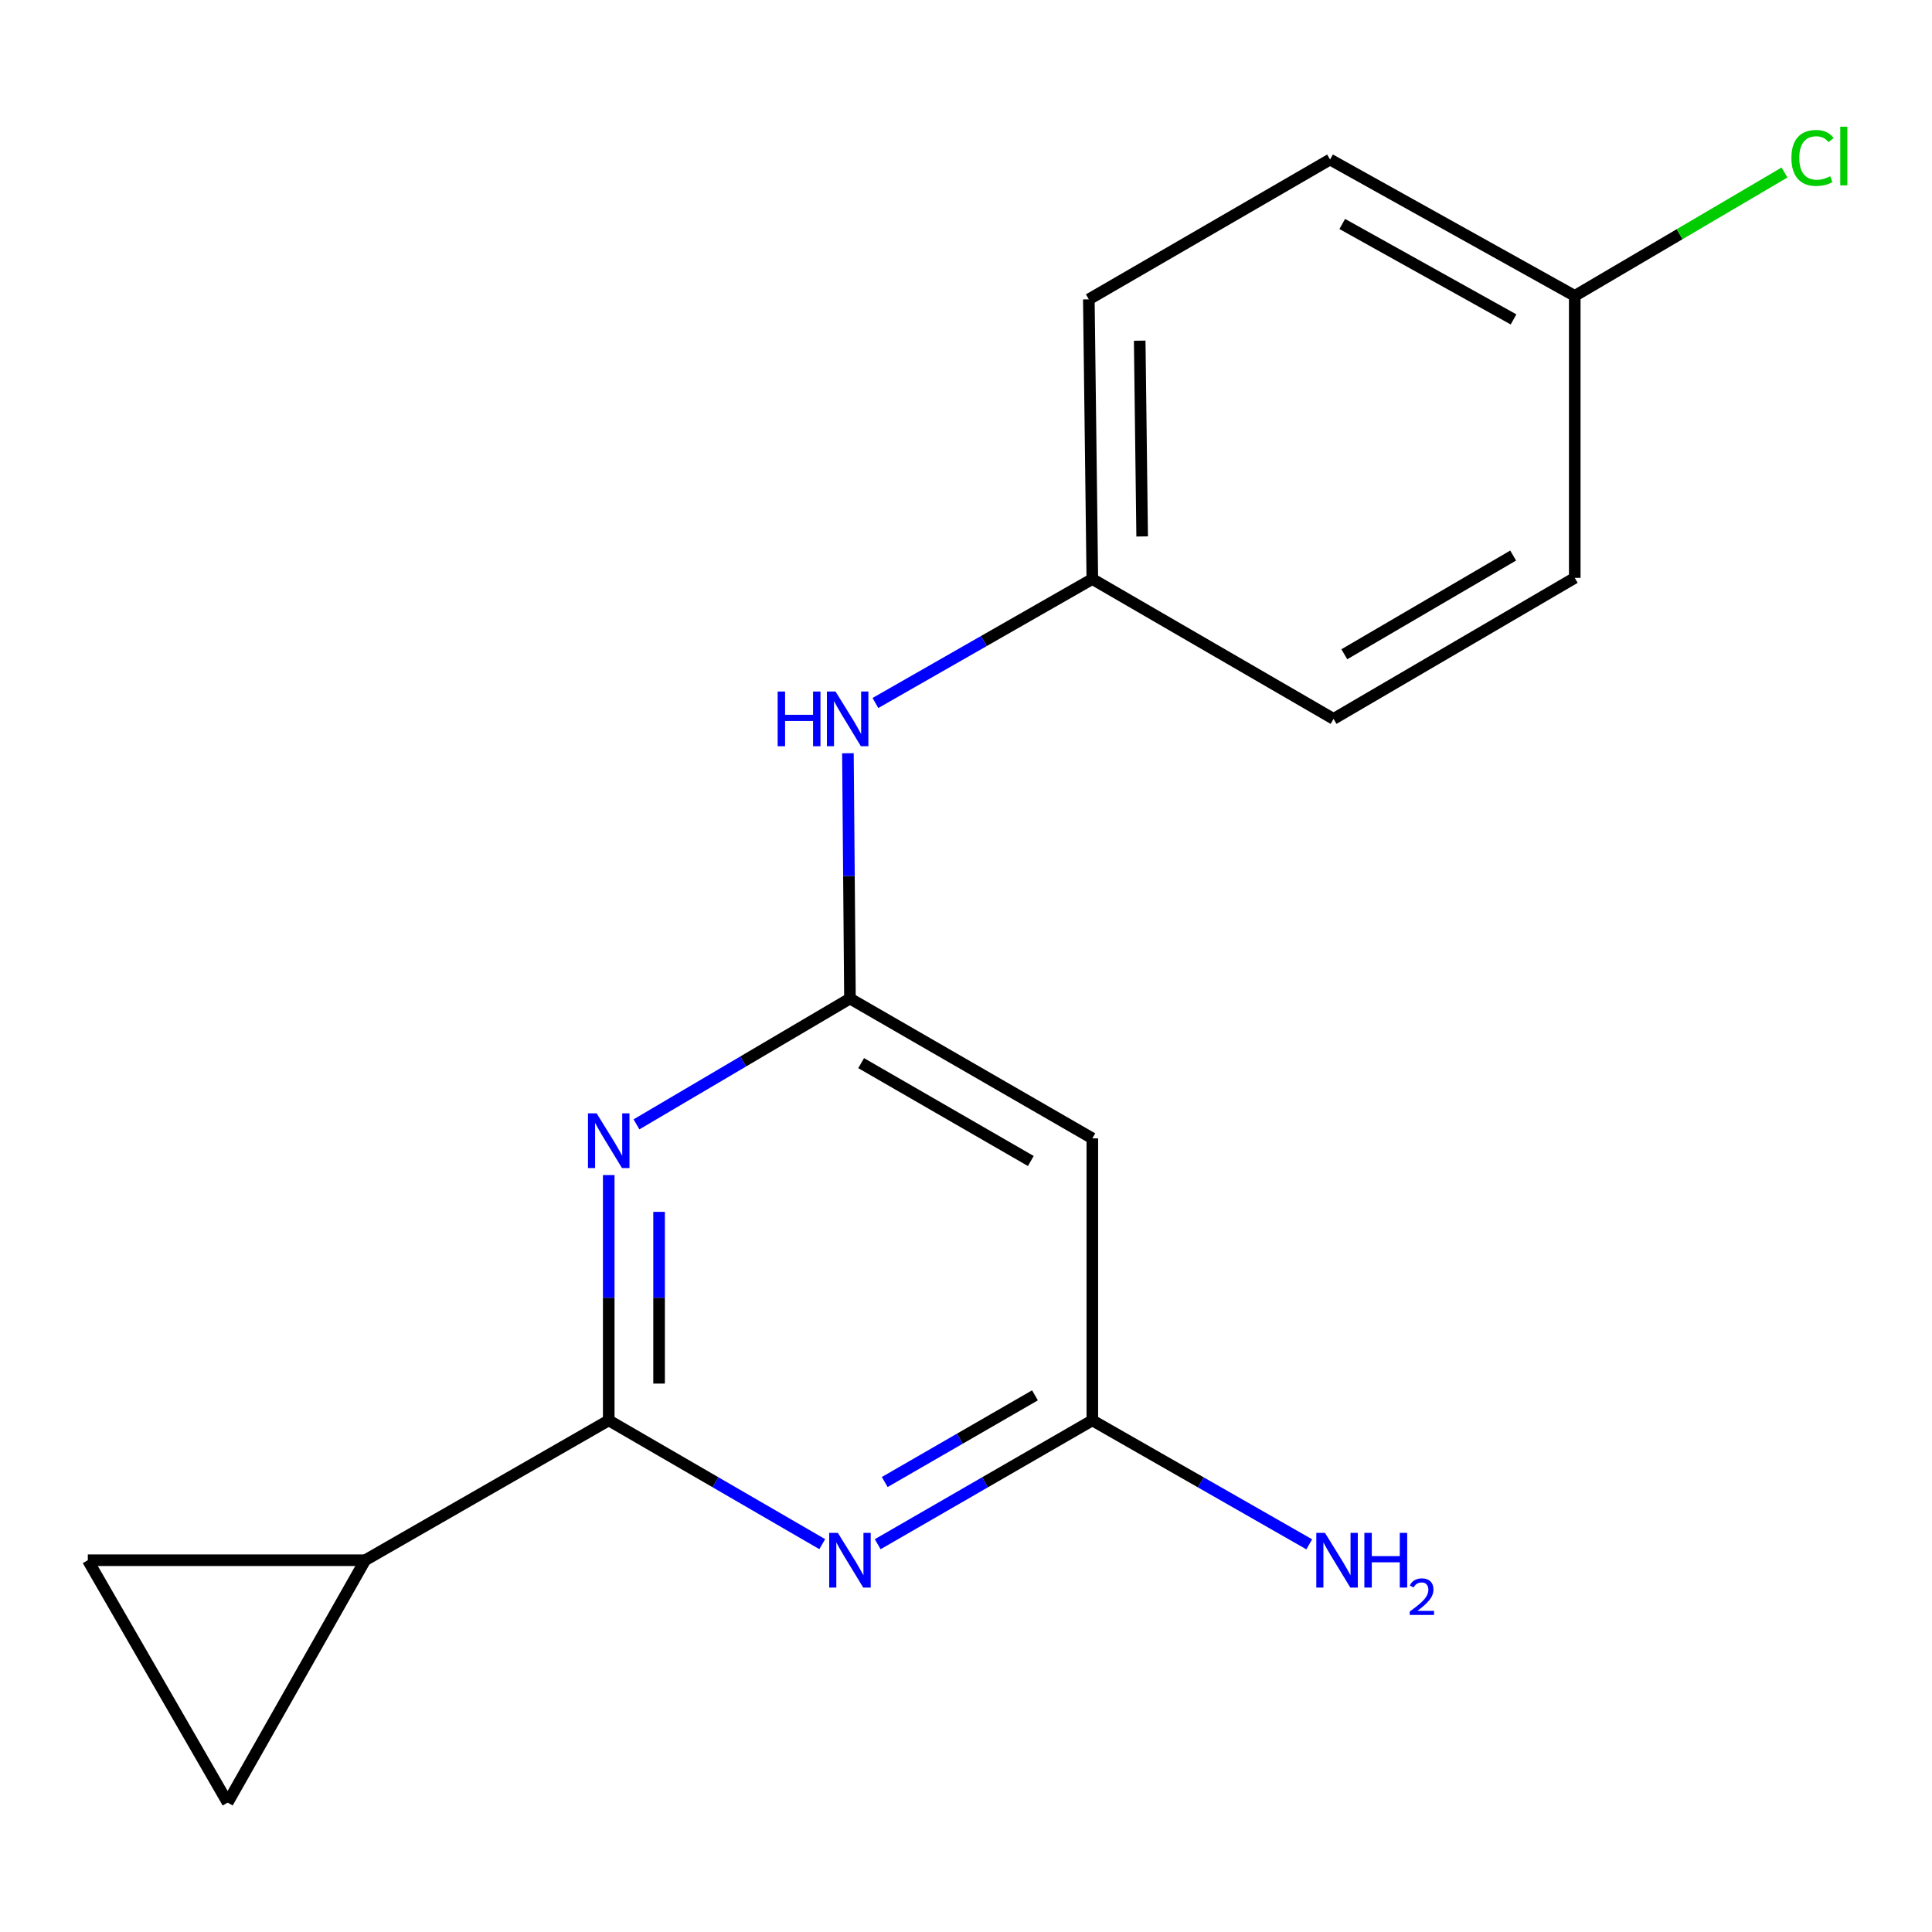 <?xml version='1.0' encoding='iso-8859-1'?>
<svg version='1.1' baseProfile='full'
              xmlns='http://www.w3.org/2000/svg'
                      xmlns:rdkit='http://www.rdkit.org/xml'
                      xmlns:xlink='http://www.w3.org/1999/xlink'
                  xml:space='preserve'
width='1000px' height='1000px' viewBox='0 0 1000 1000'>
<!-- END OF HEADER -->
<rect style='opacity:1.0;fill:#FFFFFF;stroke:none' width='1000' height='1000' x='0' y='0'> </rect>
<path class='bond-0' d='M 315.079,735.183 L 315.079,671.696' style='fill:none;fill-rule:evenodd;stroke:#000000;stroke-width:6px;stroke-linecap:butt;stroke-linejoin:miter;stroke-opacity:1' />
<path class='bond-0' d='M 315.079,671.696 L 315.079,608.209' style='fill:none;fill-rule:evenodd;stroke:#0000FF;stroke-width:6px;stroke-linecap:butt;stroke-linejoin:miter;stroke-opacity:1' />
<path class='bond-0' d='M 341.142,716.137 L 341.142,671.696' style='fill:none;fill-rule:evenodd;stroke:#000000;stroke-width:6px;stroke-linecap:butt;stroke-linejoin:miter;stroke-opacity:1' />
<path class='bond-0' d='M 341.142,671.696 L 341.142,627.255' style='fill:none;fill-rule:evenodd;stroke:#0000FF;stroke-width:6px;stroke-linecap:butt;stroke-linejoin:miter;stroke-opacity:1' />
<path class='bond-1' d='M 315.079,735.183 L 370.334,767.216' style='fill:none;fill-rule:evenodd;stroke:#000000;stroke-width:6px;stroke-linecap:butt;stroke-linejoin:miter;stroke-opacity:1' />
<path class='bond-1' d='M 370.334,767.216 L 425.589,799.249' style='fill:none;fill-rule:evenodd;stroke:#0000FF;stroke-width:6px;stroke-linecap:butt;stroke-linejoin:miter;stroke-opacity:1' />
<path class='bond-3' d='M 315.079,735.183 L 189.02,807.567' style='fill:none;fill-rule:evenodd;stroke:#000000;stroke-width:6px;stroke-linecap:butt;stroke-linejoin:miter;stroke-opacity:1' />
<path class='bond-2' d='M 329.442,581.966 L 384.69,549.405' style='fill:none;fill-rule:evenodd;stroke:#0000FF;stroke-width:6px;stroke-linecap:butt;stroke-linejoin:miter;stroke-opacity:1' />
<path class='bond-2' d='M 384.69,549.405 L 439.937,516.845' style='fill:none;fill-rule:evenodd;stroke:#000000;stroke-width:6px;stroke-linecap:butt;stroke-linejoin:miter;stroke-opacity:1' />
<path class='bond-4' d='M 454.298,799.281 L 509.843,767.232' style='fill:none;fill-rule:evenodd;stroke:#0000FF;stroke-width:6px;stroke-linecap:butt;stroke-linejoin:miter;stroke-opacity:1' />
<path class='bond-4' d='M 509.843,767.232 L 565.388,735.183' style='fill:none;fill-rule:evenodd;stroke:#000000;stroke-width:6px;stroke-linecap:butt;stroke-linejoin:miter;stroke-opacity:1' />
<path class='bond-4' d='M 457.936,767.091 L 496.817,744.657' style='fill:none;fill-rule:evenodd;stroke:#0000FF;stroke-width:6px;stroke-linecap:butt;stroke-linejoin:miter;stroke-opacity:1' />
<path class='bond-4' d='M 496.817,744.657 L 535.699,722.223' style='fill:none;fill-rule:evenodd;stroke:#000000;stroke-width:6px;stroke-linecap:butt;stroke-linejoin:miter;stroke-opacity:1' />
<path class='bond-8' d='M 439.937,516.845 L 439.41,453.358' style='fill:none;fill-rule:evenodd;stroke:#000000;stroke-width:6px;stroke-linecap:butt;stroke-linejoin:miter;stroke-opacity:1' />
<path class='bond-8' d='M 439.41,453.358 L 438.883,389.872' style='fill:none;fill-rule:evenodd;stroke:#0000FF;stroke-width:6px;stroke-linecap:butt;stroke-linejoin:miter;stroke-opacity:1' />
<path class='bond-18' d='M 439.937,516.845 L 565.388,589.214' style='fill:none;fill-rule:evenodd;stroke:#000000;stroke-width:6px;stroke-linecap:butt;stroke-linejoin:miter;stroke-opacity:1' />
<path class='bond-18' d='M 445.731,550.277 L 533.547,600.935' style='fill:none;fill-rule:evenodd;stroke:#000000;stroke-width:6px;stroke-linecap:butt;stroke-linejoin:miter;stroke-opacity:1' />
<path class='bond-6' d='M 189.02,807.567 L 45.455,807.567' style='fill:none;fill-rule:evenodd;stroke:#000000;stroke-width:6px;stroke-linecap:butt;stroke-linejoin:miter;stroke-opacity:1' />
<path class='bond-7' d='M 189.02,807.567 L 117.838,933.032' style='fill:none;fill-rule:evenodd;stroke:#000000;stroke-width:6px;stroke-linecap:butt;stroke-linejoin:miter;stroke-opacity:1' />
<path class='bond-5' d='M 565.388,735.183 L 565.388,589.214' style='fill:none;fill-rule:evenodd;stroke:#000000;stroke-width:6px;stroke-linecap:butt;stroke-linejoin:miter;stroke-opacity:1' />
<path class='bond-9' d='M 565.388,735.183 L 621.528,767.264' style='fill:none;fill-rule:evenodd;stroke:#000000;stroke-width:6px;stroke-linecap:butt;stroke-linejoin:miter;stroke-opacity:1' />
<path class='bond-9' d='M 621.528,767.264 L 677.668,799.345' style='fill:none;fill-rule:evenodd;stroke:#0000FF;stroke-width:6px;stroke-linecap:butt;stroke-linejoin:miter;stroke-opacity:1' />
<path class='bond-17' d='M 45.455,807.567 L 117.838,933.032' style='fill:none;fill-rule:evenodd;stroke:#000000;stroke-width:6px;stroke-linecap:butt;stroke-linejoin:miter;stroke-opacity:1' />
<path class='bond-10' d='M 453.122,363.87 L 509.255,331.79' style='fill:none;fill-rule:evenodd;stroke:#0000FF;stroke-width:6px;stroke-linecap:butt;stroke-linejoin:miter;stroke-opacity:1' />
<path class='bond-10' d='M 509.255,331.79 L 565.388,299.709' style='fill:none;fill-rule:evenodd;stroke:#000000;stroke-width:6px;stroke-linecap:butt;stroke-linejoin:miter;stroke-opacity:1' />
<path class='bond-13' d='M 565.388,299.709 L 690.246,372.093' style='fill:none;fill-rule:evenodd;stroke:#000000;stroke-width:6px;stroke-linecap:butt;stroke-linejoin:miter;stroke-opacity:1' />
<path class='bond-14' d='M 565.388,299.709 L 563.578,154.942' style='fill:none;fill-rule:evenodd;stroke:#000000;stroke-width:6px;stroke-linecap:butt;stroke-linejoin:miter;stroke-opacity:1' />
<path class='bond-14' d='M 591.178,277.668 L 589.911,176.331' style='fill:none;fill-rule:evenodd;stroke:#000000;stroke-width:6px;stroke-linecap:butt;stroke-linejoin:miter;stroke-opacity:1' />
<path class='bond-11' d='M 815.089,153.147 L 688.436,82.573' style='fill:none;fill-rule:evenodd;stroke:#000000;stroke-width:6px;stroke-linecap:butt;stroke-linejoin:miter;stroke-opacity:1' />
<path class='bond-11' d='M 783.404,165.328 L 694.747,115.927' style='fill:none;fill-rule:evenodd;stroke:#000000;stroke-width:6px;stroke-linecap:butt;stroke-linejoin:miter;stroke-opacity:1' />
<path class='bond-12' d='M 815.089,153.147 L 869.375,121.216' style='fill:none;fill-rule:evenodd;stroke:#000000;stroke-width:6px;stroke-linecap:butt;stroke-linejoin:miter;stroke-opacity:1' />
<path class='bond-12' d='M 869.375,121.216 L 923.661,89.286' style='fill:none;fill-rule:evenodd;stroke:#00CC00;stroke-width:6px;stroke-linecap:butt;stroke-linejoin:miter;stroke-opacity:1' />
<path class='bond-19' d='M 815.089,153.147 L 815.089,299.101' style='fill:none;fill-rule:evenodd;stroke:#000000;stroke-width:6px;stroke-linecap:butt;stroke-linejoin:miter;stroke-opacity:1' />
<path class='bond-15' d='M 690.246,372.093 L 815.089,299.101' style='fill:none;fill-rule:evenodd;stroke:#000000;stroke-width:6px;stroke-linecap:butt;stroke-linejoin:miter;stroke-opacity:1' />
<path class='bond-15' d='M 695.817,338.644 L 783.207,287.55' style='fill:none;fill-rule:evenodd;stroke:#000000;stroke-width:6px;stroke-linecap:butt;stroke-linejoin:miter;stroke-opacity:1' />
<path class='bond-16' d='M 563.578,154.942 L 688.436,82.573' style='fill:none;fill-rule:evenodd;stroke:#000000;stroke-width:6px;stroke-linecap:butt;stroke-linejoin:miter;stroke-opacity:1' />
<path  class='atom-1' d='M 308.819 576.271
L 318.099 591.271
Q 319.019 592.751, 320.499 595.431
Q 321.979 598.111, 322.059 598.271
L 322.059 576.271
L 325.819 576.271
L 325.819 604.591
L 321.939 604.591
L 311.979 588.191
Q 310.819 586.271, 309.579 584.071
Q 308.379 581.871, 308.019 581.191
L 308.019 604.591
L 304.339 604.591
L 304.339 576.271
L 308.819 576.271
' fill='#0000FF'/>
<path  class='atom-2' d='M 433.677 793.407
L 442.957 808.407
Q 443.877 809.887, 445.357 812.567
Q 446.837 815.247, 446.917 815.407
L 446.917 793.407
L 450.677 793.407
L 450.677 821.727
L 446.797 821.727
L 436.837 805.327
Q 435.677 803.407, 434.437 801.207
Q 433.237 799.007, 432.877 798.327
L 432.877 821.727
L 429.197 821.727
L 429.197 793.407
L 433.677 793.407
' fill='#0000FF'/>
<path  class='atom-9' d='M 402.515 357.933
L 406.355 357.933
L 406.355 369.973
L 420.835 369.973
L 420.835 357.933
L 424.675 357.933
L 424.675 386.253
L 420.835 386.253
L 420.835 373.173
L 406.355 373.173
L 406.355 386.253
L 402.515 386.253
L 402.515 357.933
' fill='#0000FF'/>
<path  class='atom-9' d='M 432.475 357.933
L 441.755 372.933
Q 442.675 374.413, 444.155 377.093
Q 445.635 379.773, 445.715 379.933
L 445.715 357.933
L 449.475 357.933
L 449.475 386.253
L 445.595 386.253
L 435.635 369.853
Q 434.475 367.933, 433.235 365.733
Q 432.035 363.533, 431.675 362.853
L 431.675 386.253
L 427.995 386.253
L 427.995 357.933
L 432.475 357.933
' fill='#0000FF'/>
<path  class='atom-10' d='M 685.795 793.407
L 695.075 808.407
Q 695.995 809.887, 697.475 812.567
Q 698.955 815.247, 699.035 815.407
L 699.035 793.407
L 702.795 793.407
L 702.795 821.727
L 698.915 821.727
L 688.955 805.327
Q 687.795 803.407, 686.555 801.207
Q 685.355 799.007, 684.995 798.327
L 684.995 821.727
L 681.315 821.727
L 681.315 793.407
L 685.795 793.407
' fill='#0000FF'/>
<path  class='atom-10' d='M 706.195 793.407
L 710.035 793.407
L 710.035 805.447
L 724.515 805.447
L 724.515 793.407
L 728.355 793.407
L 728.355 821.727
L 724.515 821.727
L 724.515 808.647
L 710.035 808.647
L 710.035 821.727
L 706.195 821.727
L 706.195 793.407
' fill='#0000FF'/>
<path  class='atom-10' d='M 729.728 820.733
Q 730.415 818.964, 732.051 817.987
Q 733.688 816.984, 735.959 816.984
Q 738.783 816.984, 740.367 818.515
Q 741.951 820.047, 741.951 822.766
Q 741.951 825.538, 739.892 828.125
Q 737.859 830.712, 733.635 833.775
L 742.268 833.775
L 742.268 835.887
L 729.675 835.887
L 729.675 834.118
Q 733.16 831.636, 735.219 829.788
Q 737.305 827.94, 738.308 826.277
Q 739.311 824.614, 739.311 822.898
Q 739.311 821.103, 738.414 820.099
Q 737.516 819.096, 735.959 819.096
Q 734.454 819.096, 733.451 819.703
Q 732.447 820.311, 731.735 821.657
L 729.728 820.733
' fill='#0000FF'/>
<path  class='atom-13' d='M 927.231 81.743
Q 927.231 74.703, 930.511 71.023
Q 933.831 67.303, 940.111 67.303
Q 945.951 67.303, 949.071 71.423
L 946.431 73.583
Q 944.151 70.583, 940.111 70.583
Q 935.831 70.583, 933.551 73.463
Q 931.311 76.303, 931.311 81.743
Q 931.311 87.343, 933.631 90.223
Q 935.991 93.103, 940.551 93.103
Q 943.671 93.103, 947.311 91.223
L 948.431 94.223
Q 946.951 95.183, 944.711 95.743
Q 942.471 96.303, 939.991 96.303
Q 933.831 96.303, 930.511 92.543
Q 927.231 88.783, 927.231 81.743
' fill='#00CC00'/>
<path  class='atom-13' d='M 952.511 65.583
L 956.191 65.583
L 956.191 95.943
L 952.511 95.943
L 952.511 65.583
' fill='#00CC00'/>
</svg>
